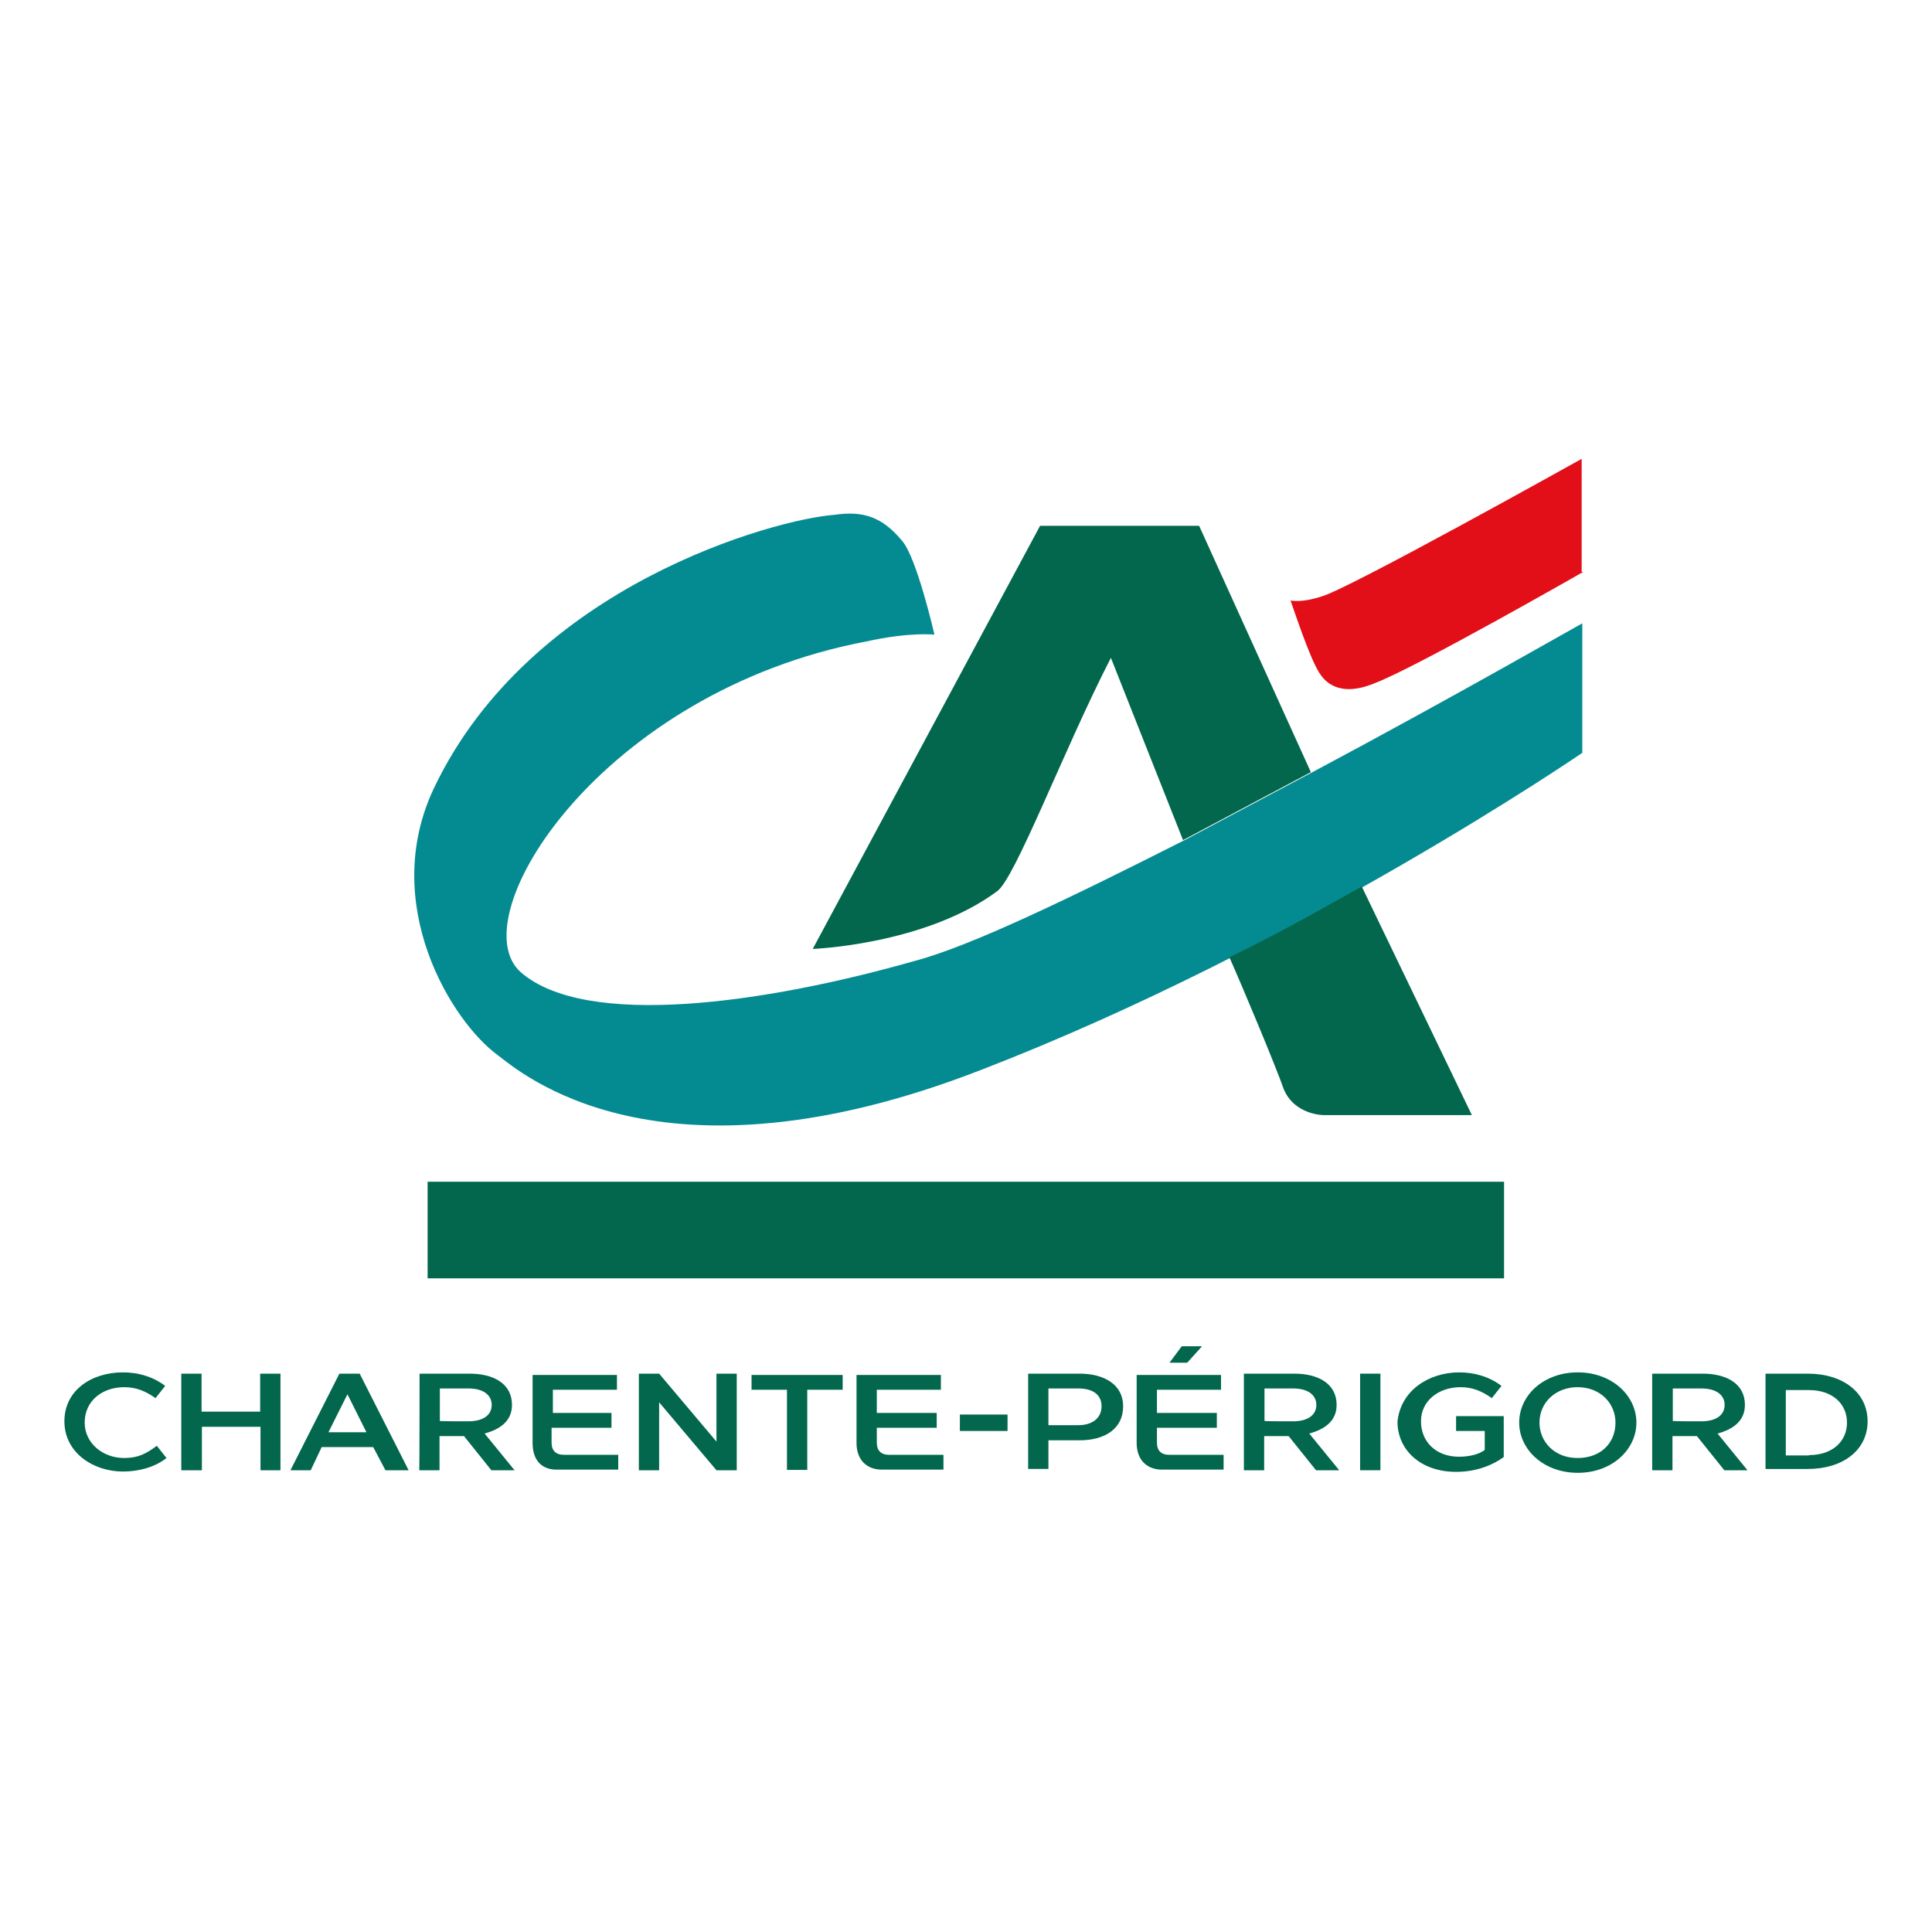 <?xml version="1.0" encoding="utf-8"?>
<!-- Generator: Adobe Illustrator 26.2.1, SVG Export Plug-In . SVG Version: 6.00 Build 0)  -->
<svg version="1.1" id="Calque_1" xmlns="http://www.w3.org/2000/svg" xmlns:xlink="http://www.w3.org/1999/xlink" x="0px" y="0px"
	 viewBox="0 0 60 60" style="enable-background:new 0 0 60 60;" xml:space="preserve">
<style type="text/css">
	.st0{fill:#02674C;}
	.st1{fill:#048B92;}
	.st2{fill:#E20E18;}
</style>
<g>
	<rect x="13.28" y="36.7" class="st0" width="33.43" height="3"/>
	<g>
		<path class="st0" d="M34.5,20.43l2.24,5.66l3.97-2.11l-3.47-7.65H32.3l-7.06,13.14c0,0,3.47-0.13,5.71-1.78
			C31.5,27.36,33.06,23.22,34.5,20.43L34.5,20.43L34.5,20.43z"/>
		<path class="st1" d="M40.76,23.98l-3.97,2.11c-3.42,1.73-6.64,3.3-8.41,3.76c-4.61,1.31-10.19,2.11-12.21,0.34
			c-1.9-1.69,2.49-8.71,10.74-10.27c1.35-0.3,2.11-0.21,2.11-0.21s-0.55-2.41-1.01-2.92c-0.63-0.76-1.23-0.93-2.11-0.8
			c-1.78,0.13-9.42,2.16-12.43,8.5c-1.69,3.59,0.55,7.23,1.99,8.28c0.68,0.51,4.99,4.35,15,0.46c9.85-3.8,18.68-9.85,18.68-9.85
			v-4.02C49.17,19.33,45.28,21.57,40.76,23.98z"/>
		<path class="st0" d="M38.18,29.73c0.38,0.85,1.44,3.38,1.69,4.1c0.34,0.8,1.23,0.8,1.23,0.8h4.61l-3.42-7.1
			C41.01,28.25,39.66,29.01,38.18,29.73z"/>
	</g>
	<path class="st2" d="M49.17,17.76c0,0-5.24,3-6.51,3.47c-1.14,0.46-1.56-0.13-1.69-0.34c-0.3-0.46-0.8-1.99-0.89-2.24
		c0.04,0,0.34,0.08,0.97-0.13c0.8-0.21,8.07-4.27,8.07-4.27v3.51H49.17z"/>
	<g>
		<path class="st0" d="M3.82,42.62c0.46,0,0.93,0.13,1.31,0.42l-0.3,0.38c-0.3-0.21-0.59-0.34-0.97-0.34c-0.68,0-1.23,0.42-1.23,1.1
			c0,0.63,0.55,1.1,1.23,1.1c0.42,0,0.68-0.13,1.01-0.38l0.3,0.38c-0.38,0.3-0.89,0.42-1.35,0.42C2.89,45.7,2,45.11,2,44.14
			C2,43.17,2.85,42.62,3.82,42.62z"/>
		<path class="st0" d="M5.63,42.66h0.63v1.18h1.82v-1.18h0.63v3H8.09v-1.35H6.27v1.35H5.63C5.63,45.66,5.63,42.66,5.63,42.66z"/>
		<path class="st0" d="M11.59,44.94H9.99l-0.34,0.72H9.02l1.52-3h0.63l1.52,3h-0.72L11.59,44.94z M11.38,44.48l-0.59-1.18
			l-0.59,1.18H11.38z"/>
		<path class="st0" d="M13.03,42.66h1.56c0.72,0,1.31,0.3,1.31,0.97c0,0.51-0.38,0.76-0.85,0.89l0.93,1.14h-0.72l-0.85-1.06h-0.76
			v1.06h-0.63C13.03,45.66,13.03,42.66,13.03,42.66z M14.55,44.14c0.42,0,0.72-0.17,0.72-0.51c0-0.3-0.25-0.51-0.72-0.51h-0.89v1.01
			C13.66,44.14,14.55,44.14,14.55,44.14z"/>
		<path class="st0" d="M16.54,44.81V42.7h2.62v0.46h-1.99v0.72h1.82v0.46h-1.86v0.46c0,0.25,0.13,0.38,0.38,0.38h1.69v0.46h-1.86
			C16.83,45.66,16.54,45.36,16.54,44.81z"/>
		<path class="st0" d="M20.47,43.55v2.11h-0.63v-3h0.63l1.78,2.11v-2.11h0.63v3h-0.63L20.47,43.55z"/>
		<path class="st0" d="M23.34,43.17V42.7h2.83v0.46h-1.1v2.49h-0.63v-2.49H23.34z"/>
		<path class="st0" d="M26.6,44.81V42.7h2.62v0.46h-1.99v0.72h1.86v0.46h-1.86v0.46c0,0.25,0.13,0.38,0.38,0.38h1.69v0.46h-1.86
			C26.94,45.66,26.6,45.36,26.6,44.81z"/>
		<path class="st0" d="M31.29,43.93v0.51h-1.48v-0.51H31.29z"/>
		<path class="st0" d="M31.92,42.66h1.61c0.76,0,1.35,0.34,1.35,1.01c0,0.72-0.59,1.06-1.35,1.06h-0.97v0.89h-0.63V42.66z
			 M33.49,44.26c0.42,0,0.72-0.21,0.72-0.59c0-0.34-0.25-0.55-0.72-0.55h-0.93v1.14C32.56,44.26,33.49,44.26,33.49,44.26z"/>
		<path class="st0" d="M35.3,44.81V42.7h2.62v0.46h-1.99v0.72h1.86v0.46h-1.86v0.46c0,0.25,0.13,0.38,0.38,0.38h1.69v0.46h-1.86
			C35.64,45.66,35.3,45.36,35.3,44.81z M37.33,41.81l-0.46,0.51h-0.55l0.38-0.51H37.33z"/>
		<path class="st0" d="M38.64,42.66h1.56c0.72,0,1.31,0.3,1.31,0.97c0,0.51-0.38,0.76-0.85,0.89l0.93,1.14h-0.72l-0.85-1.06h-0.76
			v1.06h-0.63V42.66z M40.16,44.14c0.42,0,0.72-0.17,0.72-0.51c0-0.3-0.25-0.51-0.72-0.51h-0.89v1.01
			C39.28,44.14,40.16,44.14,40.16,44.14z"/>
		<path class="st0" d="M42.24,42.66h0.63v3h-0.63V42.66z"/>
		<path class="st0" d="M45.32,42.62c0.46,0,0.93,0.13,1.31,0.42l-0.3,0.38c-0.3-0.21-0.59-0.34-0.97-0.34
			c-0.68,0-1.23,0.42-1.23,1.06c0,0.63,0.46,1.1,1.18,1.1c0.34,0,0.63-0.08,0.8-0.21v-0.59h-0.89v-0.46h1.48v1.27
			c-0.34,0.25-0.85,0.46-1.48,0.46c-1.1,0-1.82-0.68-1.82-1.56C43.5,43.17,44.39,42.62,45.32,42.62z"/>
		<path class="st0" d="M47.18,44.18c0-0.85,0.76-1.56,1.82-1.56c1.06,0,1.82,0.72,1.82,1.56s-0.76,1.56-1.82,1.56
			C47.94,45.74,47.18,45.02,47.18,44.18z M47.81,44.18c0,0.59,0.46,1.1,1.18,1.1s1.18-0.46,1.18-1.1c0-0.59-0.46-1.1-1.18-1.1
			C48.32,43.08,47.81,43.55,47.81,44.18z"/>
		<path class="st0" d="M51.32,42.66h1.56c0.72,0,1.31,0.3,1.31,0.97c0,0.51-0.38,0.76-0.85,0.89l0.93,1.14h-0.72l-0.85-1.06h-0.76
			v1.06h-0.63V42.66z M52.84,44.14c0.42,0,0.72-0.17,0.72-0.51c0-0.3-0.25-0.51-0.72-0.51h-0.89v1.01
			C51.96,44.14,52.84,44.14,52.84,44.14z"/>
		<path class="st0" d="M54.83,42.66h1.31c1.1,0,1.86,0.59,1.86,1.48s-0.76,1.48-1.86,1.48h-1.31V42.66z M56.18,45.19
			c0.72,0,1.18-0.42,1.18-1.01c0-0.59-0.46-1.01-1.18-1.01h-0.72v2.03H56.18z"/>
	</g>
</g>
</svg>

